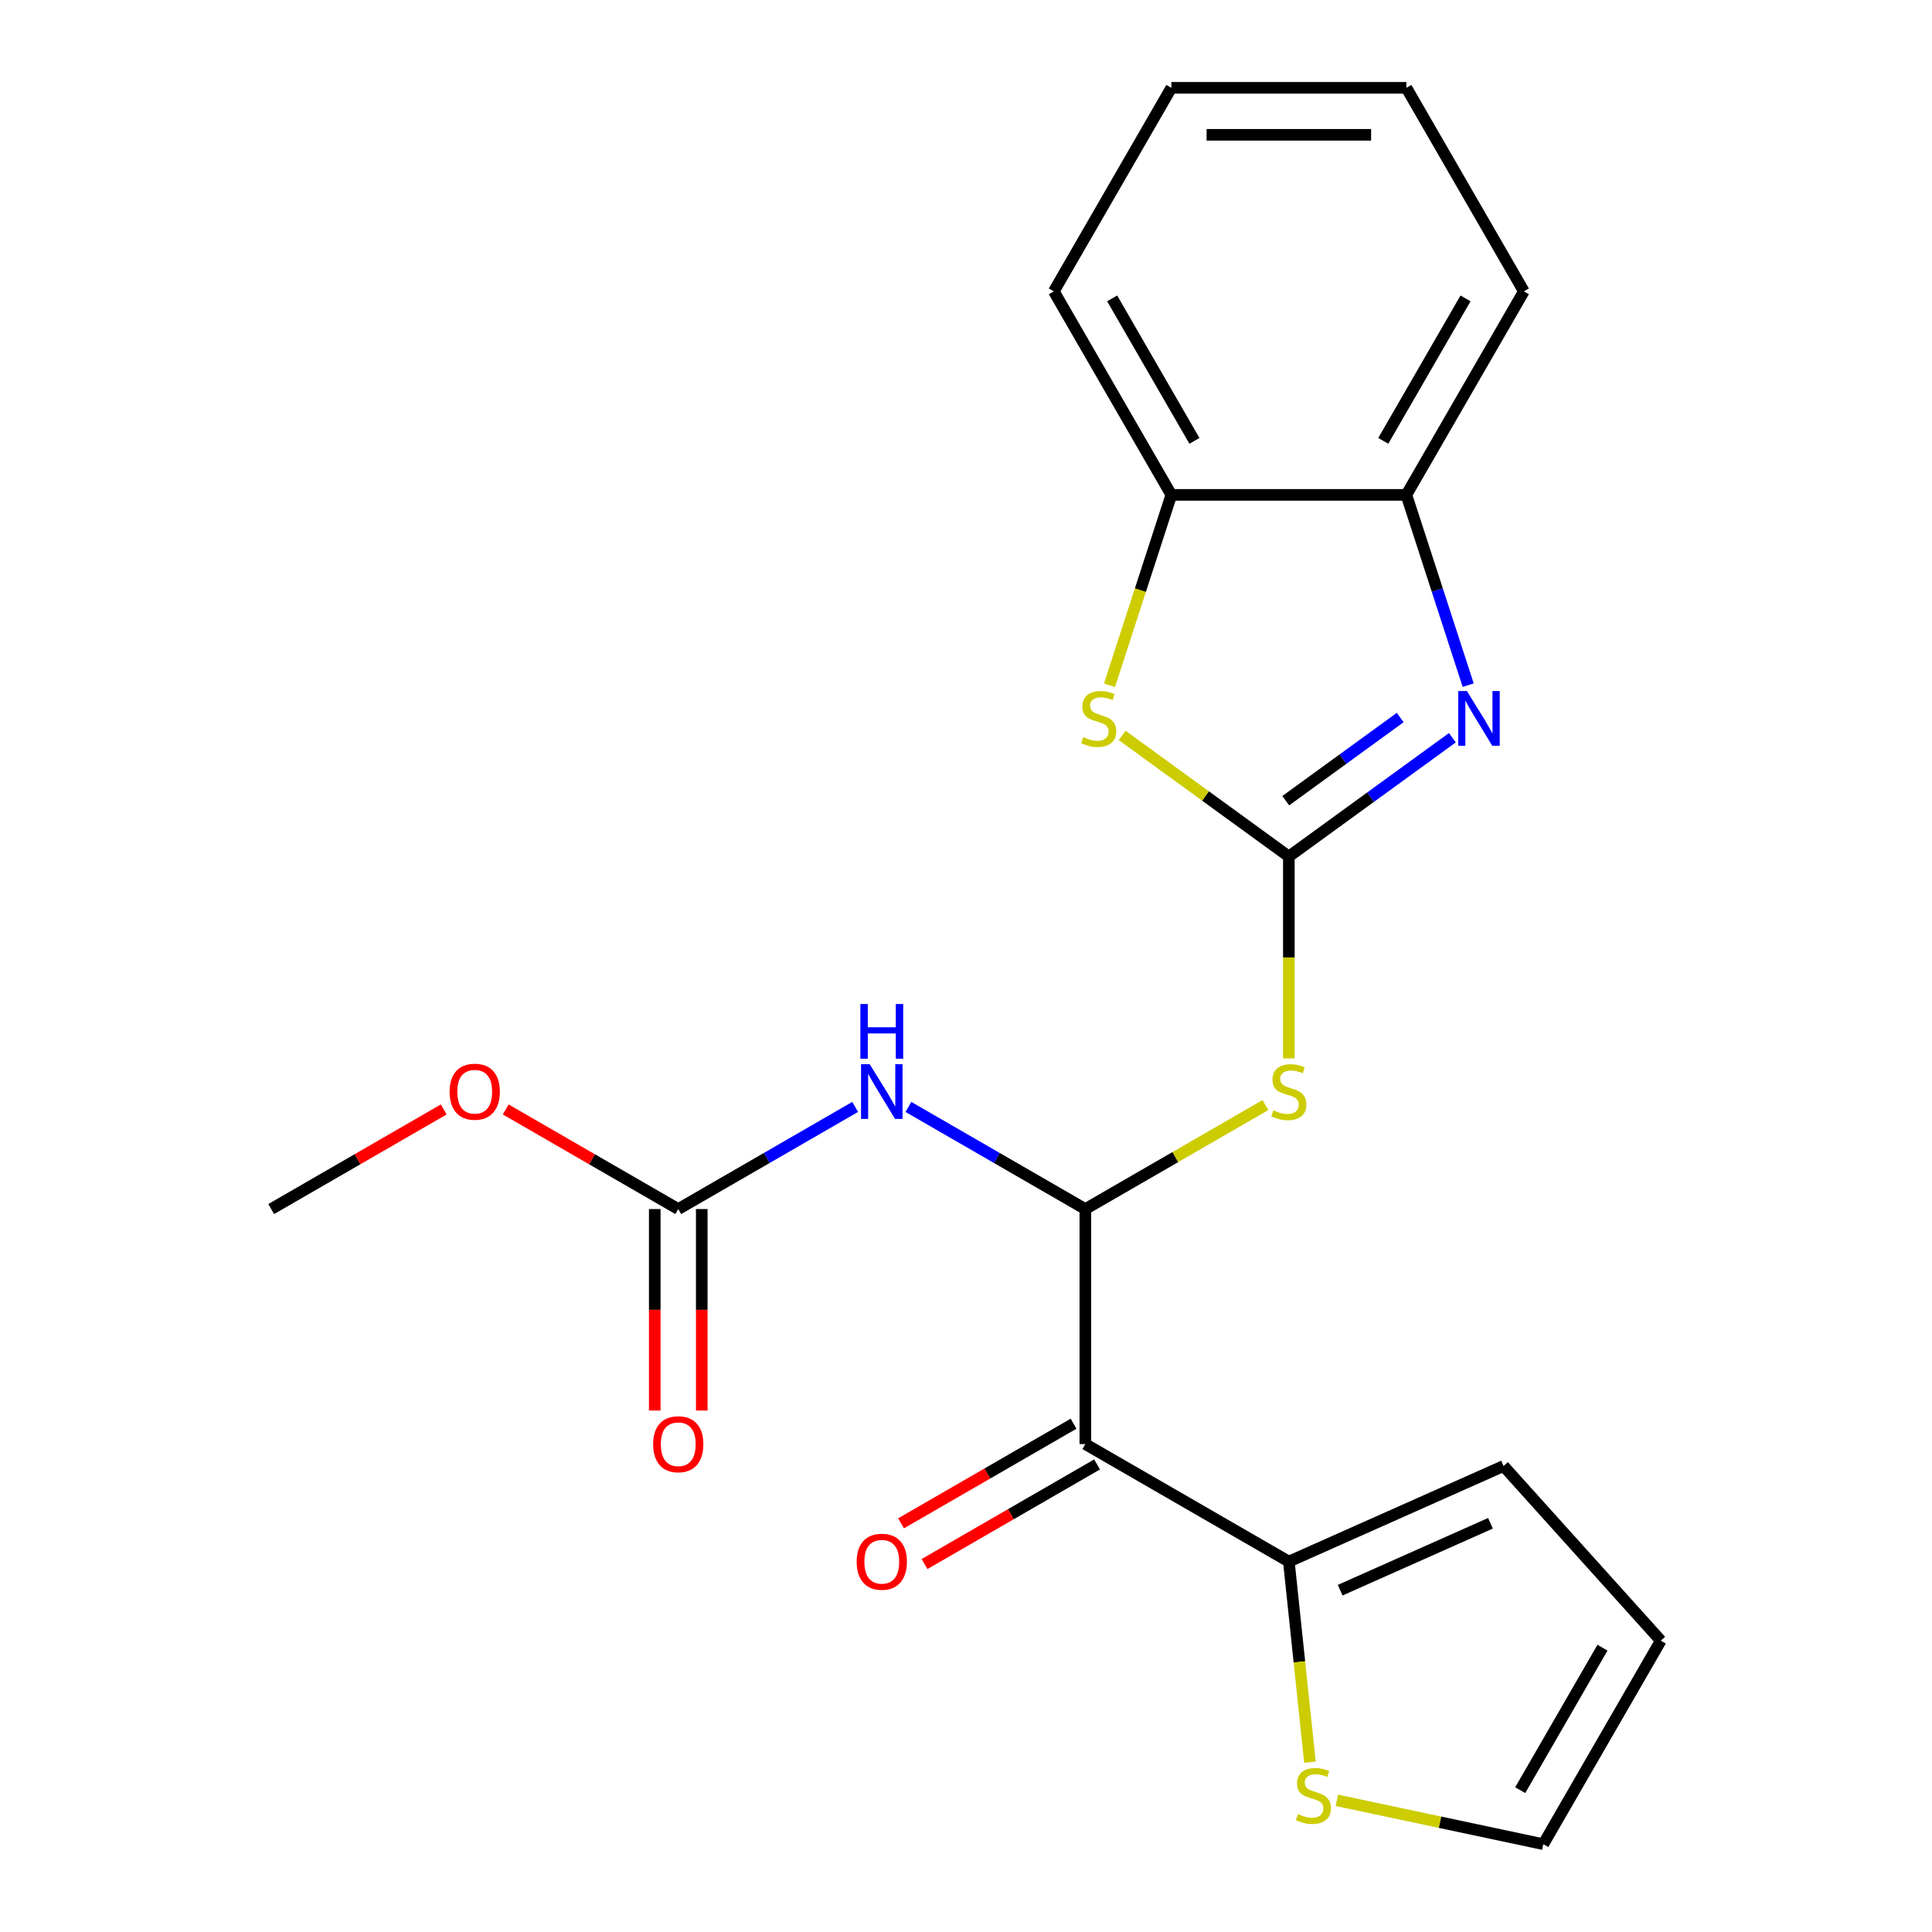 <?xml version='1.0' encoding='iso-8859-1'?>
<svg version='1.1' baseProfile='full'
              xmlns='http://www.w3.org/2000/svg'
                      xmlns:rdkit='http://www.rdkit.org/xml'
                      xmlns:xlink='http://www.w3.org/1999/xlink'
                  xml:space='preserve'
width='1000px' height='1000px' viewBox='0 0 1000 1000'>
<!-- END OF HEADER -->
<rect style='opacity:1.0;fill:#FFFFFF;stroke:none' width='1000' height='1000' x='0' y='0'> </rect>
<path class='bond-1' d='M 667.106,443.341 L 709.422,412.597' style='fill:none;fill-rule:evenodd;stroke:#000000;stroke-width:6px;stroke-linecap:butt;stroke-linejoin:miter;stroke-opacity:1' />
<path class='bond-1' d='M 709.422,412.597 L 751.738,381.853' style='fill:none;fill-rule:evenodd;stroke:#0000FF;stroke-width:6px;stroke-linecap:butt;stroke-linejoin:miter;stroke-opacity:1' />
<path class='bond-1' d='M 665.501,414.436 L 695.122,392.915' style='fill:none;fill-rule:evenodd;stroke:#000000;stroke-width:6px;stroke-linecap:butt;stroke-linejoin:miter;stroke-opacity:1' />
<path class='bond-1' d='M 695.122,392.915 L 724.743,371.394' style='fill:none;fill-rule:evenodd;stroke:#0000FF;stroke-width:6px;stroke-linecap:butt;stroke-linejoin:miter;stroke-opacity:1' />
<path class='bond-2' d='M 667.106,443.341 L 667.106,495.583' style='fill:none;fill-rule:evenodd;stroke:#000000;stroke-width:6px;stroke-linecap:butt;stroke-linejoin:miter;stroke-opacity:1' />
<path class='bond-2' d='M 667.106,495.583 L 667.106,547.825' style='fill:none;fill-rule:evenodd;stroke:#CCCC00;stroke-width:6px;stroke-linecap:butt;stroke-linejoin:miter;stroke-opacity:1' />
<path class='bond-5' d='M 667.106,443.341 L 623.961,411.994' style='fill:none;fill-rule:evenodd;stroke:#000000;stroke-width:6px;stroke-linecap:butt;stroke-linejoin:miter;stroke-opacity:1' />
<path class='bond-5' d='M 623.961,411.994 L 580.815,380.647' style='fill:none;fill-rule:evenodd;stroke:#CCCC00;stroke-width:6px;stroke-linecap:butt;stroke-linejoin:miter;stroke-opacity:1' />
<path class='bond-0' d='M 561.759,625.809 L 608.372,598.896' style='fill:none;fill-rule:evenodd;stroke:#000000;stroke-width:6px;stroke-linecap:butt;stroke-linejoin:miter;stroke-opacity:1' />
<path class='bond-0' d='M 608.372,598.896 L 654.985,571.984' style='fill:none;fill-rule:evenodd;stroke:#CCCC00;stroke-width:6px;stroke-linecap:butt;stroke-linejoin:miter;stroke-opacity:1' />
<path class='bond-3' d='M 561.759,625.809 L 561.759,747.453' style='fill:none;fill-rule:evenodd;stroke:#000000;stroke-width:6px;stroke-linecap:butt;stroke-linejoin:miter;stroke-opacity:1' />
<path class='bond-4' d='M 561.759,625.809 L 515.976,599.376' style='fill:none;fill-rule:evenodd;stroke:#000000;stroke-width:6px;stroke-linecap:butt;stroke-linejoin:miter;stroke-opacity:1' />
<path class='bond-4' d='M 515.976,599.376 L 470.193,572.943' style='fill:none;fill-rule:evenodd;stroke:#0000FF;stroke-width:6px;stroke-linecap:butt;stroke-linejoin:miter;stroke-opacity:1' />
<path class='bond-8' d='M 759.93,354.639 L 743.93,305.394' style='fill:none;fill-rule:evenodd;stroke:#0000FF;stroke-width:6px;stroke-linecap:butt;stroke-linejoin:miter;stroke-opacity:1' />
<path class='bond-8' d='M 743.93,305.394 L 727.929,256.149' style='fill:none;fill-rule:evenodd;stroke:#000000;stroke-width:6px;stroke-linecap:butt;stroke-linejoin:miter;stroke-opacity:1' />
<path class='bond-6' d='M 561.759,747.453 L 667.106,808.276' style='fill:none;fill-rule:evenodd;stroke:#000000;stroke-width:6px;stroke-linecap:butt;stroke-linejoin:miter;stroke-opacity:1' />
<path class='bond-11' d='M 555.677,736.919 L 511.024,762.699' style='fill:none;fill-rule:evenodd;stroke:#000000;stroke-width:6px;stroke-linecap:butt;stroke-linejoin:miter;stroke-opacity:1' />
<path class='bond-11' d='M 511.024,762.699 L 466.37,788.48' style='fill:none;fill-rule:evenodd;stroke:#FF0000;stroke-width:6px;stroke-linecap:butt;stroke-linejoin:miter;stroke-opacity:1' />
<path class='bond-11' d='M 567.841,757.988 L 523.188,783.769' style='fill:none;fill-rule:evenodd;stroke:#000000;stroke-width:6px;stroke-linecap:butt;stroke-linejoin:miter;stroke-opacity:1' />
<path class='bond-11' d='M 523.188,783.769 L 478.535,809.549' style='fill:none;fill-rule:evenodd;stroke:#FF0000;stroke-width:6px;stroke-linecap:butt;stroke-linejoin:miter;stroke-opacity:1' />
<path class='bond-7' d='M 442.63,572.943 L 396.847,599.376' style='fill:none;fill-rule:evenodd;stroke:#0000FF;stroke-width:6px;stroke-linecap:butt;stroke-linejoin:miter;stroke-opacity:1' />
<path class='bond-7' d='M 396.847,599.376 L 351.064,625.809' style='fill:none;fill-rule:evenodd;stroke:#000000;stroke-width:6px;stroke-linecap:butt;stroke-linejoin:miter;stroke-opacity:1' />
<path class='bond-9' d='M 574.27,354.679 L 590.277,305.414' style='fill:none;fill-rule:evenodd;stroke:#CCCC00;stroke-width:6px;stroke-linecap:butt;stroke-linejoin:miter;stroke-opacity:1' />
<path class='bond-9' d='M 590.277,305.414 L 606.284,256.149' style='fill:none;fill-rule:evenodd;stroke:#000000;stroke-width:6px;stroke-linecap:butt;stroke-linejoin:miter;stroke-opacity:1' />
<path class='bond-10' d='M 667.106,808.276 L 672.562,860.184' style='fill:none;fill-rule:evenodd;stroke:#000000;stroke-width:6px;stroke-linecap:butt;stroke-linejoin:miter;stroke-opacity:1' />
<path class='bond-10' d='M 672.562,860.184 L 678.018,912.093' style='fill:none;fill-rule:evenodd;stroke:#CCCC00;stroke-width:6px;stroke-linecap:butt;stroke-linejoin:miter;stroke-opacity:1' />
<path class='bond-12' d='M 667.106,808.276 L 778.235,758.798' style='fill:none;fill-rule:evenodd;stroke:#000000;stroke-width:6px;stroke-linecap:butt;stroke-linejoin:miter;stroke-opacity:1' />
<path class='bond-12' d='M 693.671,823.08 L 771.461,788.446' style='fill:none;fill-rule:evenodd;stroke:#000000;stroke-width:6px;stroke-linecap:butt;stroke-linejoin:miter;stroke-opacity:1' />
<path class='bond-13' d='M 338.9,625.809 L 338.9,677.95' style='fill:none;fill-rule:evenodd;stroke:#000000;stroke-width:6px;stroke-linecap:butt;stroke-linejoin:miter;stroke-opacity:1' />
<path class='bond-13' d='M 338.9,677.95 L 338.9,730.092' style='fill:none;fill-rule:evenodd;stroke:#FF0000;stroke-width:6px;stroke-linecap:butt;stroke-linejoin:miter;stroke-opacity:1' />
<path class='bond-13' d='M 363.229,625.809 L 363.229,677.95' style='fill:none;fill-rule:evenodd;stroke:#000000;stroke-width:6px;stroke-linecap:butt;stroke-linejoin:miter;stroke-opacity:1' />
<path class='bond-13' d='M 363.229,677.95 L 363.229,730.092' style='fill:none;fill-rule:evenodd;stroke:#FF0000;stroke-width:6px;stroke-linecap:butt;stroke-linejoin:miter;stroke-opacity:1' />
<path class='bond-16' d='M 351.064,625.809 L 306.411,600.028' style='fill:none;fill-rule:evenodd;stroke:#000000;stroke-width:6px;stroke-linecap:butt;stroke-linejoin:miter;stroke-opacity:1' />
<path class='bond-16' d='M 306.411,600.028 L 261.758,574.248' style='fill:none;fill-rule:evenodd;stroke:#FF0000;stroke-width:6px;stroke-linecap:butt;stroke-linejoin:miter;stroke-opacity:1' />
<path class='bond-17' d='M 727.929,256.149 L 788.751,150.802' style='fill:none;fill-rule:evenodd;stroke:#000000;stroke-width:6px;stroke-linecap:butt;stroke-linejoin:miter;stroke-opacity:1' />
<path class='bond-17' d='M 715.983,228.183 L 758.558,154.44' style='fill:none;fill-rule:evenodd;stroke:#000000;stroke-width:6px;stroke-linecap:butt;stroke-linejoin:miter;stroke-opacity:1' />
<path class='bond-22' d='M 727.929,256.149 L 606.284,256.149' style='fill:none;fill-rule:evenodd;stroke:#000000;stroke-width:6px;stroke-linecap:butt;stroke-linejoin:miter;stroke-opacity:1' />
<path class='bond-18' d='M 606.284,256.149 L 545.462,150.802' style='fill:none;fill-rule:evenodd;stroke:#000000;stroke-width:6px;stroke-linecap:butt;stroke-linejoin:miter;stroke-opacity:1' />
<path class='bond-18' d='M 618.23,228.183 L 575.655,154.44' style='fill:none;fill-rule:evenodd;stroke:#000000;stroke-width:6px;stroke-linecap:butt;stroke-linejoin:miter;stroke-opacity:1' />
<path class='bond-14' d='M 691.943,931.831 L 745.376,943.188' style='fill:none;fill-rule:evenodd;stroke:#CCCC00;stroke-width:6px;stroke-linecap:butt;stroke-linejoin:miter;stroke-opacity:1' />
<path class='bond-14' d='M 745.376,943.188 L 798.808,954.545' style='fill:none;fill-rule:evenodd;stroke:#000000;stroke-width:6px;stroke-linecap:butt;stroke-linejoin:miter;stroke-opacity:1' />
<path class='bond-15' d='M 778.235,758.798 L 859.631,849.198' style='fill:none;fill-rule:evenodd;stroke:#000000;stroke-width:6px;stroke-linecap:butt;stroke-linejoin:miter;stroke-opacity:1' />
<path class='bond-24' d='M 798.808,954.545 L 859.631,849.198' style='fill:none;fill-rule:evenodd;stroke:#000000;stroke-width:6px;stroke-linecap:butt;stroke-linejoin:miter;stroke-opacity:1' />
<path class='bond-24' d='M 786.862,926.579 L 829.438,852.836' style='fill:none;fill-rule:evenodd;stroke:#000000;stroke-width:6px;stroke-linecap:butt;stroke-linejoin:miter;stroke-opacity:1' />
<path class='bond-19' d='M 229.676,574.248 L 185.022,600.028' style='fill:none;fill-rule:evenodd;stroke:#FF0000;stroke-width:6px;stroke-linecap:butt;stroke-linejoin:miter;stroke-opacity:1' />
<path class='bond-19' d='M 185.022,600.028 L 140.369,625.809' style='fill:none;fill-rule:evenodd;stroke:#000000;stroke-width:6px;stroke-linecap:butt;stroke-linejoin:miter;stroke-opacity:1' />
<path class='bond-20' d='M 788.751,150.802 L 727.929,45.455' style='fill:none;fill-rule:evenodd;stroke:#000000;stroke-width:6px;stroke-linecap:butt;stroke-linejoin:miter;stroke-opacity:1' />
<path class='bond-21' d='M 545.462,150.802 L 606.284,45.455' style='fill:none;fill-rule:evenodd;stroke:#000000;stroke-width:6px;stroke-linecap:butt;stroke-linejoin:miter;stroke-opacity:1' />
<path class='bond-23' d='M 727.929,45.455 L 606.284,45.455' style='fill:none;fill-rule:evenodd;stroke:#000000;stroke-width:6px;stroke-linecap:butt;stroke-linejoin:miter;stroke-opacity:1' />
<path class='bond-23' d='M 709.682,69.784 L 624.531,69.784' style='fill:none;fill-rule:evenodd;stroke:#000000;stroke-width:6px;stroke-linecap:butt;stroke-linejoin:miter;stroke-opacity:1' />
<path  class='atom-2' d='M 759.259 357.68
L 768.539 372.68
Q 769.459 374.16, 770.939 376.84
Q 772.419 379.52, 772.499 379.68
L 772.499 357.68
L 776.259 357.68
L 776.259 386
L 772.379 386
L 762.419 369.6
Q 761.259 367.68, 760.019 365.48
Q 758.819 363.28, 758.459 362.6
L 758.459 386
L 754.779 386
L 754.779 357.68
L 759.259 357.68
' fill='#0000FF'/>
<path  class='atom-3' d='M 659.106 574.706
Q 659.426 574.826, 660.746 575.386
Q 662.066 575.946, 663.506 576.306
Q 664.986 576.626, 666.426 576.626
Q 669.106 576.626, 670.666 575.346
Q 672.226 574.026, 672.226 571.746
Q 672.226 570.186, 671.426 569.226
Q 670.666 568.266, 669.466 567.746
Q 668.266 567.226, 666.266 566.626
Q 663.746 565.866, 662.226 565.146
Q 660.746 564.426, 659.666 562.906
Q 658.626 561.386, 658.626 558.826
Q 658.626 555.266, 661.026 553.066
Q 663.466 550.866, 668.266 550.866
Q 671.546 550.866, 675.266 552.426
L 674.346 555.506
Q 670.946 554.106, 668.386 554.106
Q 665.626 554.106, 664.106 555.266
Q 662.586 556.386, 662.626 558.346
Q 662.626 559.866, 663.386 560.786
Q 664.186 561.706, 665.306 562.226
Q 666.466 562.746, 668.386 563.346
Q 670.946 564.146, 672.466 564.946
Q 673.986 565.746, 675.066 567.386
Q 676.186 568.986, 676.186 571.746
Q 676.186 575.666, 673.546 577.786
Q 670.946 579.866, 666.586 579.866
Q 664.066 579.866, 662.146 579.306
Q 660.266 578.786, 658.026 577.866
L 659.106 574.706
' fill='#CCCC00'/>
<path  class='atom-5' d='M 450.152 550.826
L 459.432 565.826
Q 460.352 567.306, 461.832 569.986
Q 463.312 572.666, 463.392 572.826
L 463.392 550.826
L 467.152 550.826
L 467.152 579.146
L 463.272 579.146
L 453.312 562.746
Q 452.152 560.826, 450.912 558.626
Q 449.712 556.426, 449.352 555.746
L 449.352 579.146
L 445.672 579.146
L 445.672 550.826
L 450.152 550.826
' fill='#0000FF'/>
<path  class='atom-5' d='M 445.332 519.674
L 449.172 519.674
L 449.172 531.714
L 463.652 531.714
L 463.652 519.674
L 467.492 519.674
L 467.492 547.994
L 463.652 547.994
L 463.652 534.914
L 449.172 534.914
L 449.172 547.994
L 445.332 547.994
L 445.332 519.674
' fill='#0000FF'/>
<path  class='atom-6' d='M 560.694 381.56
Q 561.014 381.68, 562.334 382.24
Q 563.654 382.8, 565.094 383.16
Q 566.574 383.48, 568.014 383.48
Q 570.694 383.48, 572.254 382.2
Q 573.814 380.88, 573.814 378.6
Q 573.814 377.04, 573.014 376.08
Q 572.254 375.12, 571.054 374.6
Q 569.854 374.08, 567.854 373.48
Q 565.334 372.72, 563.814 372
Q 562.334 371.28, 561.254 369.76
Q 560.214 368.24, 560.214 365.68
Q 560.214 362.12, 562.614 359.92
Q 565.054 357.72, 569.854 357.72
Q 573.134 357.72, 576.854 359.28
L 575.934 362.36
Q 572.534 360.96, 569.974 360.96
Q 567.214 360.96, 565.694 362.12
Q 564.174 363.24, 564.214 365.2
Q 564.214 366.72, 564.974 367.64
Q 565.774 368.56, 566.894 369.08
Q 568.054 369.6, 569.974 370.2
Q 572.534 371, 574.054 371.8
Q 575.574 372.6, 576.654 374.24
Q 577.774 375.84, 577.774 378.6
Q 577.774 382.52, 575.134 384.64
Q 572.534 386.72, 568.174 386.72
Q 565.654 386.72, 563.734 386.16
Q 561.854 385.64, 559.614 384.72
L 560.694 381.56
' fill='#CCCC00'/>
<path  class='atom-11' d='M 671.822 938.974
Q 672.142 939.094, 673.462 939.654
Q 674.782 940.214, 676.222 940.574
Q 677.702 940.894, 679.142 940.894
Q 681.822 940.894, 683.382 939.614
Q 684.942 938.294, 684.942 936.014
Q 684.942 934.454, 684.142 933.494
Q 683.382 932.534, 682.182 932.014
Q 680.982 931.494, 678.982 930.894
Q 676.462 930.134, 674.942 929.414
Q 673.462 928.694, 672.382 927.174
Q 671.342 925.654, 671.342 923.094
Q 671.342 919.534, 673.742 917.334
Q 676.182 915.134, 680.982 915.134
Q 684.262 915.134, 687.982 916.694
L 687.062 919.774
Q 683.662 918.374, 681.102 918.374
Q 678.342 918.374, 676.822 919.534
Q 675.302 920.654, 675.342 922.614
Q 675.342 924.134, 676.102 925.054
Q 676.902 925.974, 678.022 926.494
Q 679.182 927.014, 681.102 927.614
Q 683.662 928.414, 685.182 929.214
Q 686.702 930.014, 687.782 931.654
Q 688.902 933.254, 688.902 936.014
Q 688.902 939.934, 686.262 942.054
Q 683.662 944.134, 679.302 944.134
Q 676.782 944.134, 674.862 943.574
Q 672.982 943.054, 670.742 942.134
L 671.822 938.974
' fill='#CCCC00'/>
<path  class='atom-12' d='M 443.412 808.356
Q 443.412 801.556, 446.772 797.756
Q 450.132 793.956, 456.412 793.956
Q 462.692 793.956, 466.052 797.756
Q 469.412 801.556, 469.412 808.356
Q 469.412 815.236, 466.012 819.156
Q 462.612 823.036, 456.412 823.036
Q 450.172 823.036, 446.772 819.156
Q 443.412 815.276, 443.412 808.356
M 456.412 819.836
Q 460.732 819.836, 463.052 816.956
Q 465.412 814.036, 465.412 808.356
Q 465.412 802.796, 463.052 799.996
Q 460.732 797.156, 456.412 797.156
Q 452.092 797.156, 449.732 799.956
Q 447.412 802.756, 447.412 808.356
Q 447.412 814.076, 449.732 816.956
Q 452.092 819.836, 456.412 819.836
' fill='#FF0000'/>
<path  class='atom-14' d='M 338.064 747.533
Q 338.064 740.733, 341.424 736.933
Q 344.784 733.133, 351.064 733.133
Q 357.344 733.133, 360.704 736.933
Q 364.064 740.733, 364.064 747.533
Q 364.064 754.413, 360.664 758.333
Q 357.264 762.213, 351.064 762.213
Q 344.824 762.213, 341.424 758.333
Q 338.064 754.453, 338.064 747.533
M 351.064 759.013
Q 355.384 759.013, 357.704 756.133
Q 360.064 753.213, 360.064 747.533
Q 360.064 741.973, 357.704 739.173
Q 355.384 736.333, 351.064 736.333
Q 346.744 736.333, 344.384 739.133
Q 342.064 741.933, 342.064 747.533
Q 342.064 753.253, 344.384 756.133
Q 346.744 759.013, 351.064 759.013
' fill='#FF0000'/>
<path  class='atom-17' d='M 232.717 565.066
Q 232.717 558.266, 236.077 554.466
Q 239.437 550.666, 245.717 550.666
Q 251.997 550.666, 255.357 554.466
Q 258.717 558.266, 258.717 565.066
Q 258.717 571.946, 255.317 575.866
Q 251.917 579.746, 245.717 579.746
Q 239.477 579.746, 236.077 575.866
Q 232.717 571.986, 232.717 565.066
M 245.717 576.546
Q 250.037 576.546, 252.357 573.666
Q 254.717 570.746, 254.717 565.066
Q 254.717 559.506, 252.357 556.706
Q 250.037 553.866, 245.717 553.866
Q 241.397 553.866, 239.037 556.666
Q 236.717 559.466, 236.717 565.066
Q 236.717 570.786, 239.037 573.666
Q 241.397 576.546, 245.717 576.546
' fill='#FF0000'/>
</svg>
